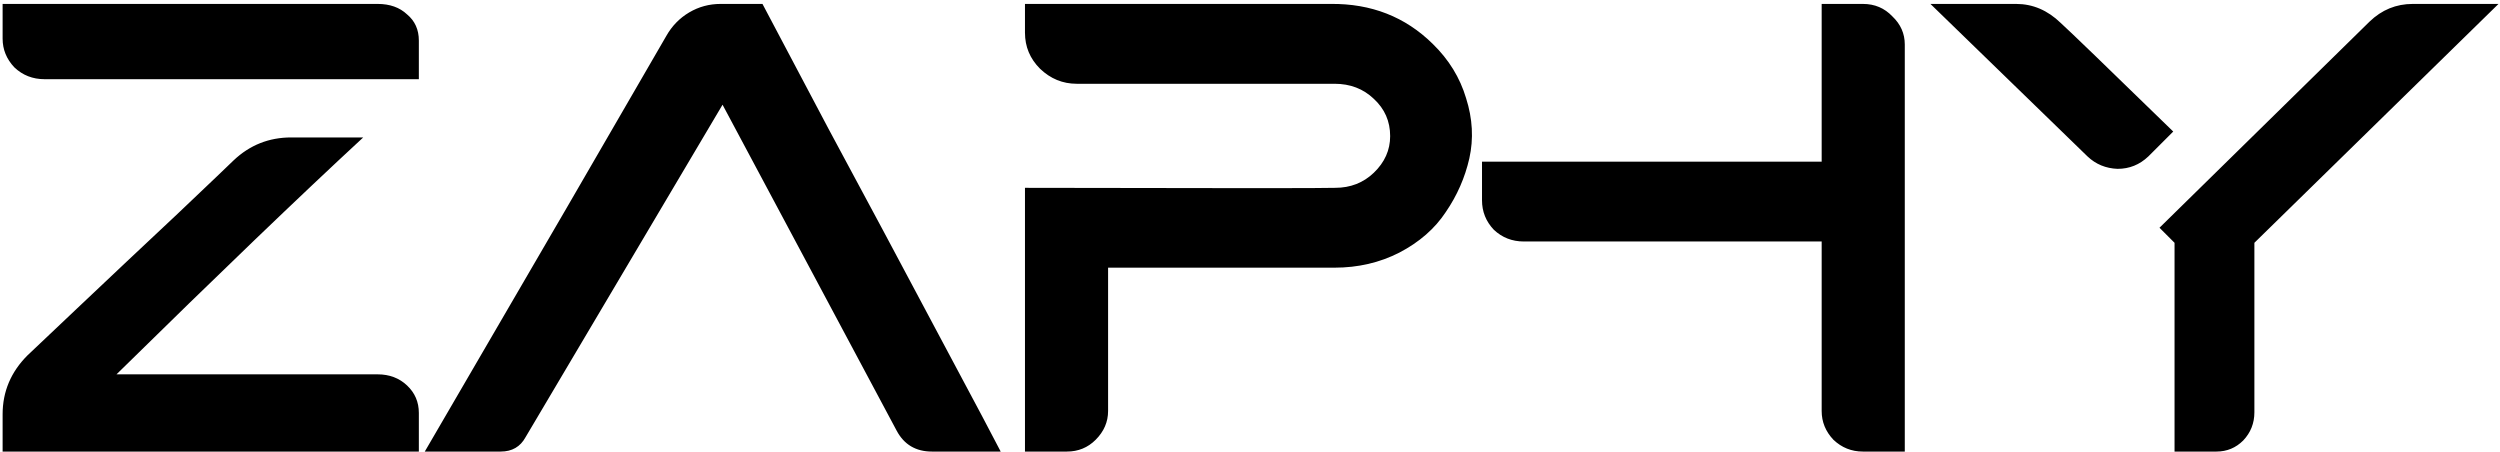 <svg width="382" height="69" viewBox="0 0 382 69" fill="none" xmlns="http://www.w3.org/2000/svg">
<path d="M57.7 0.6C59.567 0.6 61.067 1.133 62.2 2.2C63.4 3.2 64 4.533 64 6.2V12.1H6.8C5 12.1 3.467 11.5 2.2 10.3C1 9.033 0.4 7.567 0.4 5.9V0.6H57.7ZM57.7 57.2C59.5 57.2 61 57.767 62.2 58.9C63.4 60.033 64 61.433 64 63.1V69H0.4V63.3C0.4 59.833 1.667 56.833 4.2 54.3C4.2 54.3 6.7 51.933 11.7 47.2C16.7 42.467 21.833 37.633 27.1 32.7C32.367 27.7 35.233 24.967 35.7 24.5C38.167 22.167 41.1 21 44.5 21H55.5C45.833 29.933 33.267 42 17.8 57.2H57.7ZM116.506 0.6C117.773 3 121.14 9.367 126.606 19.7C132.14 29.967 137.74 40.433 143.406 51.1C149.073 61.7 152.24 67.667 152.906 69H142.406C139.94 69 138.14 67.933 137.006 65.8L110.406 16C90.34 49.867 80.306 66.8 80.306 66.8C79.506 68.267 78.24 69 76.506 69H64.906C81.506 40.533 93.806 19.367 101.806 5.5C102.673 3.967 103.84 2.767 105.306 1.9C106.773 1.033 108.373 0.6 110.106 0.6H116.506ZM203.316 0.6C209.516 0.533 214.716 2.567 218.916 6.7C221.382 9.1 223.082 11.867 224.016 15C225.016 18.133 225.182 21.2 224.516 24.2C223.849 27.133 222.649 29.867 220.916 32.4C219.249 34.933 216.882 37 213.816 38.6C210.816 40.133 207.516 40.9 203.916 40.9H169.316V62.8C169.316 64.467 168.682 65.933 167.416 67.2C166.216 68.4 164.749 69 163.016 69H156.616V28.7C186.882 28.767 202.682 28.767 204.016 28.7C206.349 28.7 208.316 27.933 209.916 26.4C211.582 24.8 212.416 22.933 212.416 20.8C212.416 18.533 211.582 16.633 209.916 15.1C208.316 13.567 206.316 12.8 203.916 12.8C203.916 12.8 201.849 12.8 197.716 12.8C193.649 12.8 188.282 12.8 181.616 12.8C175.016 12.8 169.316 12.8 164.516 12.8C162.382 12.8 160.516 12.033 158.916 10.5C157.382 8.967 156.616 7.133 156.616 5V0.6H203.316ZM284.651 0.6C286.451 0.6 287.951 1.233 289.151 2.5C290.417 3.7 291.051 5.133 291.051 6.8V69H284.651C282.917 69 281.417 68.4 280.151 67.2C278.951 65.933 278.351 64.467 278.351 62.8V36.9H232.851C231.051 36.9 229.517 36.3 228.251 35.1C227.051 33.833 226.451 32.333 226.451 30.6V24.7H278.351V0.6H284.651ZM328.27 23.9C326.937 25.167 325.37 25.8 323.57 25.8C321.77 25.733 320.237 25.1 318.97 23.9L294.97 0.6H308.07C310.604 0.6 312.87 1.567 314.87 3.5C316.27 4.767 322.004 10.3 332.07 20.1L328.27 23.9ZM362.07 3.3C363.937 1.5 366.137 0.6 368.67 0.6H381.77L344.47 37.1V63C344.47 64.667 343.904 66.1 342.77 67.3C341.637 68.433 340.27 69 338.67 69H332.27V37.1L329.97 34.8L362.07 3.3Z" fill="black"/>
</svg>
